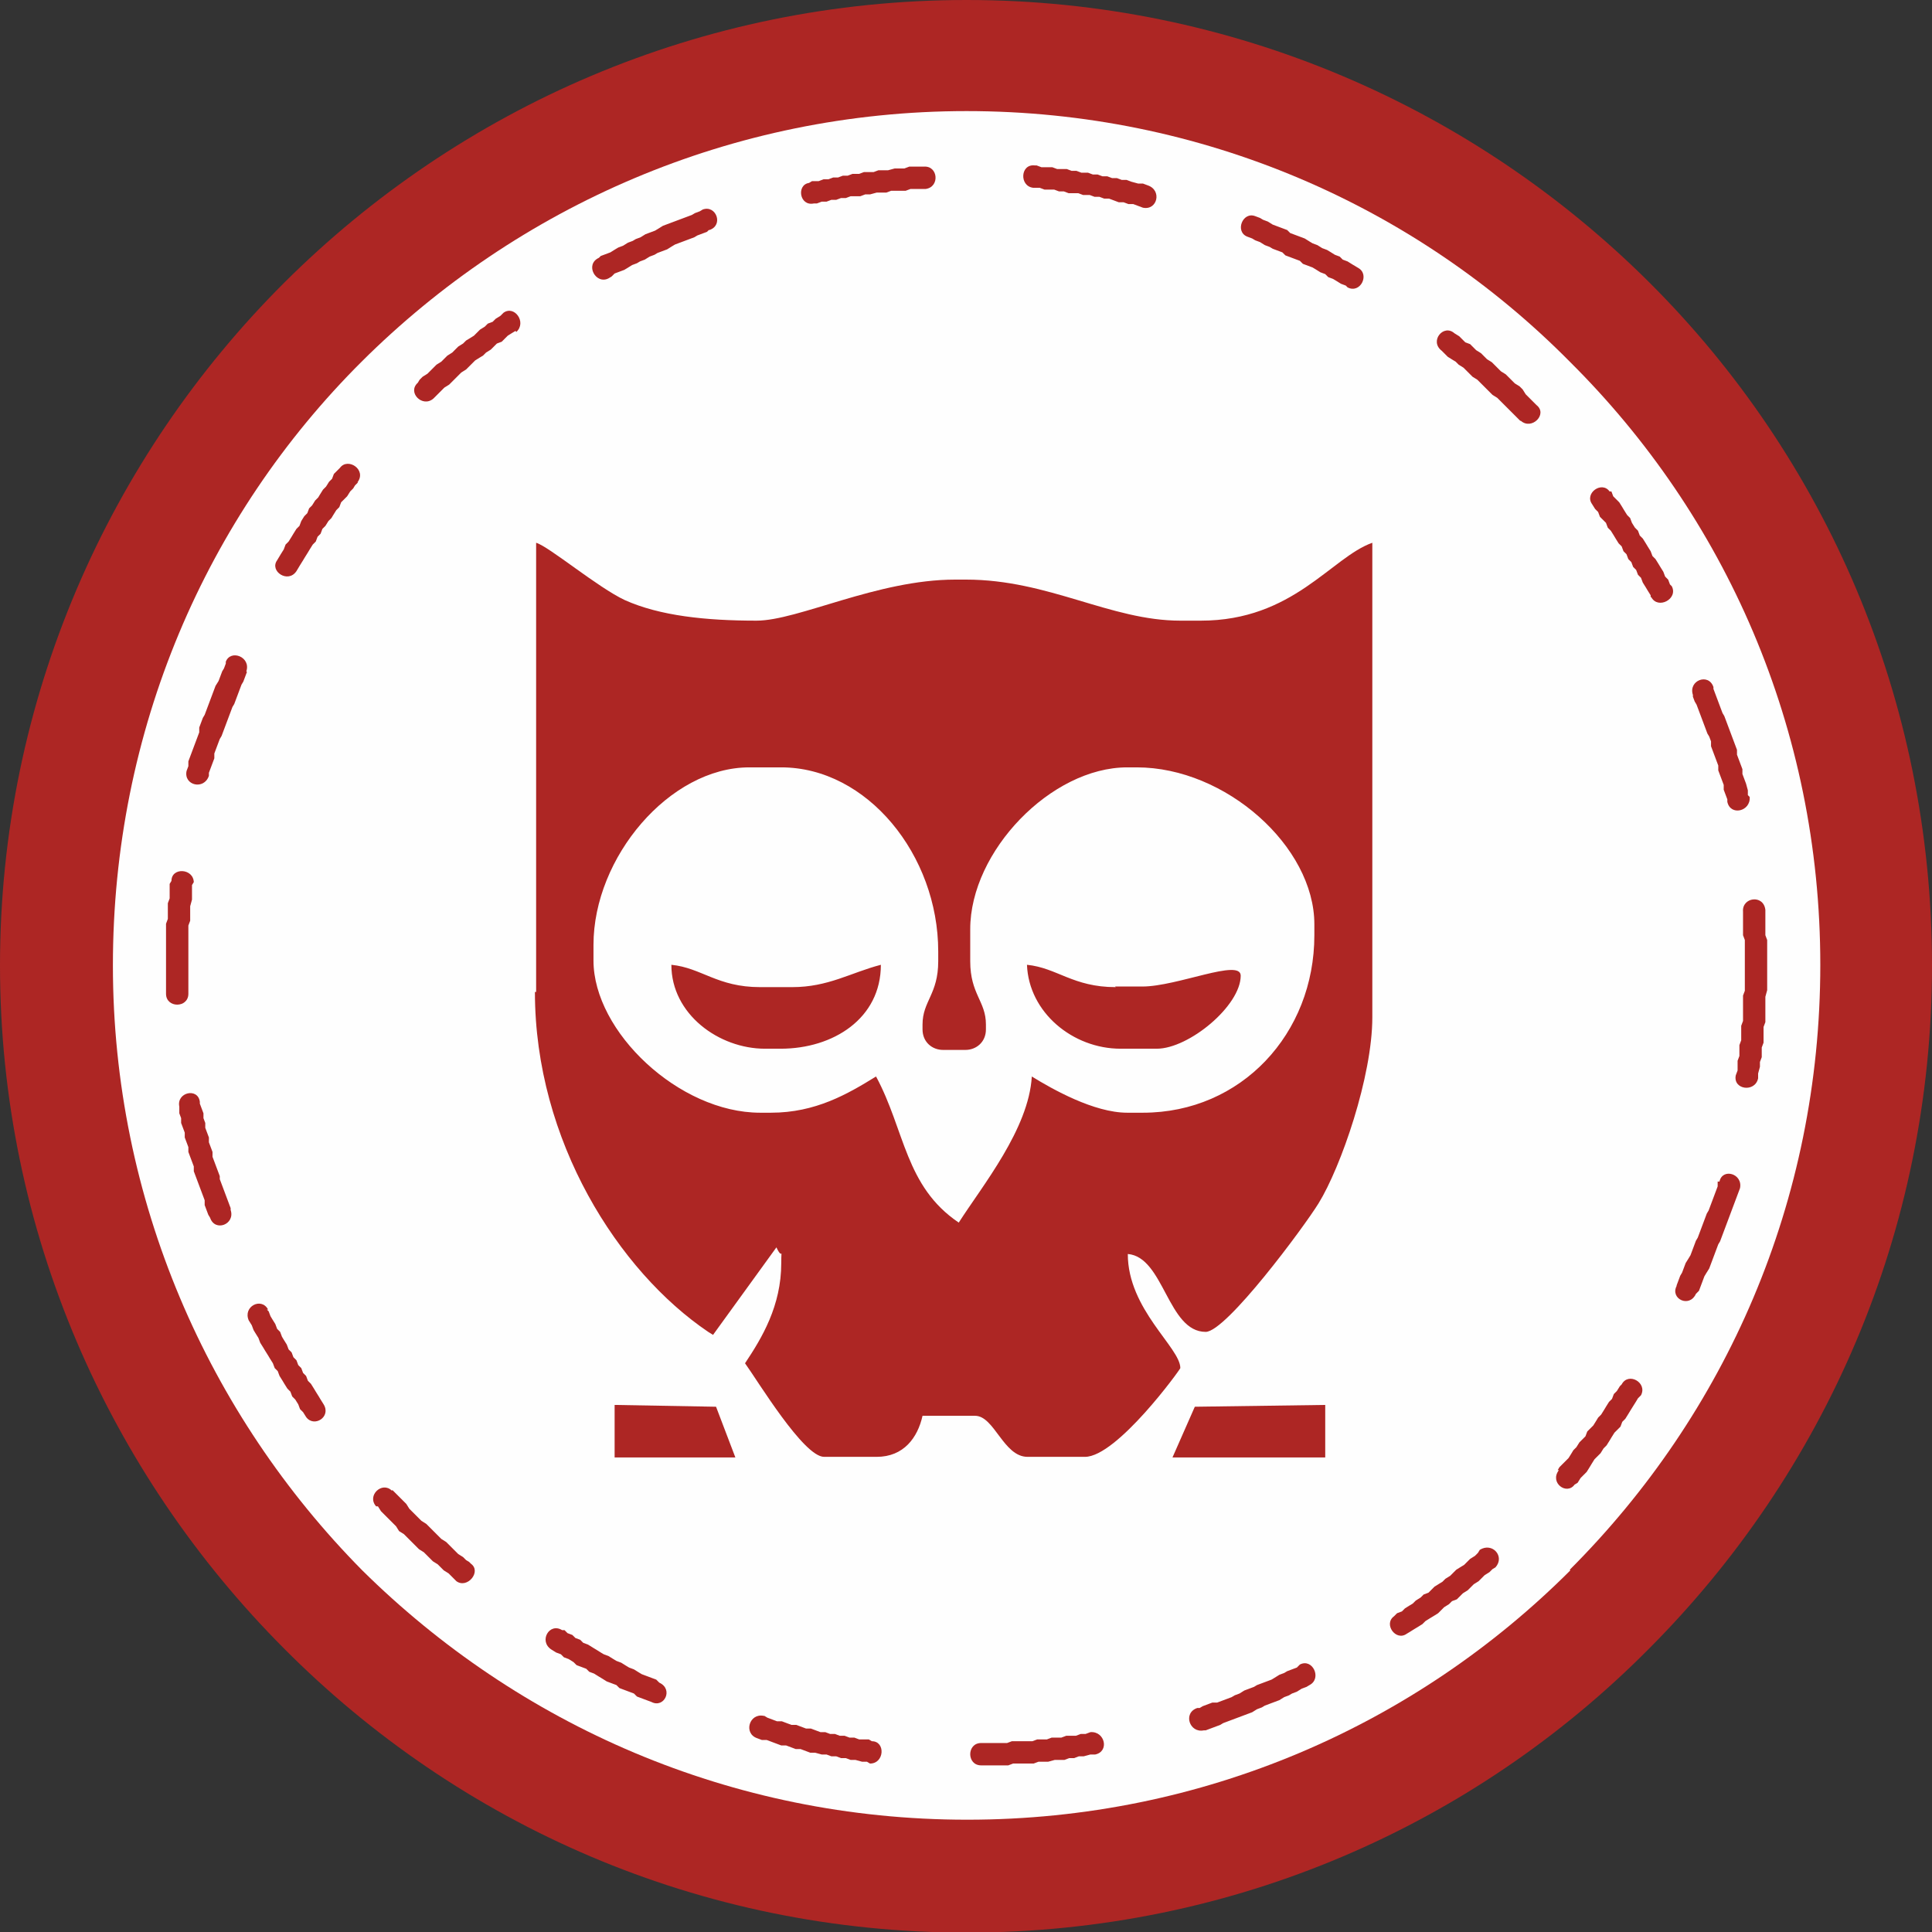 <svg viewBox="0 0 32 32" xmlns="http://www.w3.org/2000/svg" id="a"><rect x="0" y="0" width="32" height="32" fill="#333333" stroke="none"/><g id="b"><path fill-rule="evenodd" fill="#ad2624" d="M32,15.99c0,4.42-1.79,8.41-4.68,11.31-2.89,2.92-6.89,4.71-11.31,4.71s-8.41-1.79-11.31-4.71C1.81,24.4,0,20.4,0,15.99S1.81,7.57,4.71,4.68,11.6,0,16.01,0s8.41,1.79,11.31,4.68,4.68,6.89,4.68,11.31Z"></path><path fill-rule="evenodd" fill="#fefefe" d="M26,26c2.58-2.58,4.15-6.1,4.15-10.02s-1.58-7.44-4.15-9.99c-2.55-2.58-6.1-4.15-9.99-4.15s-7.44,1.58-10.02,4.15S1.87,12.1,1.87,15.99s1.58,7.44,4.13,10.02c2.58,2.55,6.1,4.13,10.02,4.13s7.44-1.58,9.99-4.13Z"></path><path fill-rule="evenodd" fill="#ad2624" d="M29.27,15.99h0v-.42l-.03-.08v-.42h0c-.03-.26-.39-.21-.37.03h0v.39l.03.08v.42h0v.42l-.03.08v.42l-.03.08v.24l-.03.08v.18l-.03.08v.16l-.03.08h0c-.05.24.32.29.37.05h0v-.08l.03-.11v-.08l.03-.08v-.16l.03-.08v-.26l.03-.08v-.42l.03-.11v-.42ZM28.61,13.28c.05.24.39.16.37-.08l-.03-.03v-.08l-.03-.11-.03-.08-.03-.08v-.08l-.03-.08-.03-.08-.03-.08v-.08l-.03-.08-.03-.08-.03-.08-.03-.08-.03-.08-.03-.08-.03-.08-.03-.05-.03-.08-.03-.08-.03-.08-.03-.08-.03-.08v-.03c-.08-.24-.42-.11-.34.13v.03l.03.08.03.05.03.08.03.08.03.08.03.08.03.08.03.08.03.05.03.08v.08l.03.08.03.08.03.08.03.08v.08l.03.08.03.08.03.08v.08l.03.08.03.08v.03ZM27.35,9.89c.11.21.45.03.34-.18l-.03-.03-.03-.08-.05-.05-.03-.08-.05-.08-.03-.05-.05-.08-.05-.05-.03-.08-.05-.08-.03-.05-.05-.08-.05-.05-.03-.08-.05-.05-.05-.08-.03-.08-.05-.05-.05-.08-.03-.05-.05-.08-.05-.05-.05-.05-.03-.08h-.03c-.13-.18-.42.03-.29.21h0l.05.08.05.05.03.08.05.05.05.05.03.08.05.05.05.08.03.05.05.08.05.05.03.08.05.05.03.08.05.05.03.08.05.05.03.08.05.05.03.08.05.08.03.05.05.08v.03ZM25.19,6.97c.18.16.45-.11.26-.26l-.03-.03-.05-.05-.05-.05-.05-.05-.05-.08-.05-.05-.08-.05-.05-.05-.05-.05-.05-.05-.08-.05-.05-.05-.05-.05-.05-.05-.08-.05-.05-.05-.05-.05-.08-.05-.05-.05-.05-.05-.08-.03-.05-.05-.05-.05-.08-.05h0c-.18-.16-.42.13-.21.29h0l.05.05.05.05.08.05.05.03.05.05.08.05.05.05.05.05.05.05.08.05.05.05.05.05.05.05.05.05.05.05.08.05.05.05.05.05.05.05.05.05.05.05.05.05.05.05.03.03ZM22.32,4.76c.21.11.37-.21.18-.32l-.05-.03-.05-.03-.08-.05-.08-.03-.05-.05-.08-.03-.08-.05-.05-.03-.08-.03-.08-.05-.08-.03-.05-.03-.08-.05-.08-.03-.08-.03-.08-.03-.05-.05-.08-.03-.08-.03-.08-.03-.08-.05-.08-.03-.05-.03-.08-.03c-.21-.08-.34.26-.13.34l.08.03.05.03.08.03.08.05.08.03.05.03.08.03.08.03.05.05.08.03.08.03.08.03.05.05.08.03.08.03.05.03.08.05.08.03.05.05.08.03.05.03.08.05.08.03.03.03ZM18.93,3.44c.24.05.32-.29.08-.37h0l-.08-.03h-.08l-.11-.03-.08-.03h-.08l-.08-.03h-.08l-.08-.03h-.08l-.08-.03h-.08l-.08-.03h-.11l-.08-.03h-.08l-.08-.03h-.16l-.08-.03h-.18l-.08-.03h-.03c-.24-.03-.26.34-.03.37h.11l.08.03h.16l.08.03h.08l.08.03h.16l.08.03h.11l.08.03h.08l.08.03h.08l.08.03.08.03h.08l.08.03h.08l.08.03.08.03h0ZM15.33,3.13c.24-.03.21-.39-.03-.37h-.24l-.08.03h-.16l-.11.03h-.16l-.08.03h-.16l-.08.03h-.11l-.08.03h-.08l-.08.03h-.08l-.08.03h-.08l-.08.03h-.11l-.05.03c-.21.03-.16.39.08.34h.05l.08-.03h.08l.08-.03h.08l.08-.03h.08l.08-.03h.16l.08-.03h.08l.11-.03h.16l.08-.03h.24l.08-.03h.24ZM11.75,3.81c.24-.08.11-.42-.11-.34l-.05.03-.08.03-.05.03-.08.03-.08.03-.08.03-.08.03-.08.03-.08.03-.08.05-.05.03-.08.03-.08.03-.08.05-.08.03-.05.03-.08.03-.08.05-.08.03-.05.03-.08.05-.08.03-.08.03-.03.03c-.24.11-.05.45.16.34l.05-.03.05-.05.08-.03.08-.03.05-.03.08-.05.08-.03.05-.03.08-.03.08-.05.08-.03.05-.03.08-.03.08-.03.08-.05.05-.03.08-.03.08-.03.08-.03.08-.03.05-.03.08-.03.08-.03.03-.03ZM8.55,5.5c.18-.16-.03-.45-.21-.32l-.05.05-.08.05-.05.05-.08.03-.05.05-.08.05-.05.05-.05.05-.08.05-.05.03-.05.05-.08.05-.05.05-.05.05-.08.05-.05.05-.05.05-.08.05-.05.05-.05.05-.05.05-.08.05-.05.05-.03.05c-.18.16.08.42.26.26l.03-.03.05-.05.05-.05.05-.05.08-.05.05-.05.05-.05.05-.05.05-.05.08-.05.05-.05.05-.05.05-.05.08-.05.05-.03.05-.05.08-.05.05-.05.05-.05.08-.03.05-.05.05-.05.08-.05.05-.03ZM5.92,7.99c.16-.21-.16-.42-.29-.24l-.05.05-.05.05-.03.08-.05.05-.05.08-.05.05-.05.08-.03.05-.05.05-.05.08-.05.05-.03.08-.05.05-.05.08-.03.08-.05.05-.05.08-.03.05-.05.08-.05.05-.03.08-.05.08-.03.05-.03.05c-.13.18.18.39.32.18l.03-.05.03-.05.05-.08.03-.05.05-.08.03-.05.05-.08.05-.05.03-.08.05-.05.03-.08.05-.05.05-.08.05-.05.03-.05.05-.08.05-.05.03-.08.05-.05.05-.05.05-.08.05-.05.03-.05.05-.05ZM4.08,11.12c.08-.24-.26-.37-.34-.16v.03l-.03.08-.03.05-.03.08-.03.08-.05.08-.03.08-.03.08-.03.08-.03.08-.03.08-.03.08-.03.05-.03.08-.03.08v.08l-.03.08-.03.08-.03.08-.03.08-.03.08-.03.08v.08l-.03.08c-.05.24.29.32.37.08v-.05l.03-.08.03-.08.03-.08v-.08l.03-.08.03-.08.03-.08.03-.05.03-.08.03-.08.03-.08.03-.08.03-.08.03-.08.03-.05.03-.08.03-.08.03-.08.03-.08.03-.05.03-.08.03-.08h0ZM3.21,14.62c0-.24-.37-.26-.37-.03l-.03.05v.24l-.03.08v.26l-.03.08v1.16c0,.24.37.24.37,0v-1.13l.03-.08v-.24l.03-.11v-.24l.03-.05ZM3.31,18.25c-.03-.24-.39-.16-.34.08h0v.11l.03.08v.08l.03.08.03.08v.08l.03.08.03.08v.08l.03.08.03.08.03.08v.08l.03.08.03.08.03.08.03.08.03.08.03.08v.08l.03.08.03.08.03.05c.08.24.42.11.34-.13v-.03l-.03-.08-.03-.08-.03-.08-.03-.08-.03-.08-.03-.08v-.05l-.03-.08-.03-.08-.03-.08-.03-.08v-.08l-.03-.08-.03-.08v-.08l-.03-.08-.03-.08v-.08l-.03-.08v-.08l-.03-.08-.03-.08v-.03ZM4.44,21.69c-.11-.21-.42-.05-.32.18h0l.05.08.03.08.03.05.05.08.03.08.05.08.03.05.05.08.03.05.05.08.03.08.05.05.03.08.05.08.03.05.05.08.05.05.03.08.05.05.05.08.03.08.05.05.05.08h0c.13.18.42,0,.29-.21h0l-.05-.08-.03-.05-.05-.08-.03-.05-.05-.08-.05-.05-.03-.08-.05-.05-.03-.08-.05-.05-.03-.08-.05-.05-.03-.08-.05-.05-.03-.08-.05-.08-.03-.05-.03-.08-.05-.05-.03-.08-.05-.08-.03-.05-.03-.08-.03-.03ZM6.49,24.69c-.16-.16-.42.08-.26.26h.03l.05.08.05.05.05.05.05.05.05.05.05.05.05.08.08.05.05.05.05.05.05.05.05.05.05.05.08.05.05.05.05.05.05.05.08.05.05.05.05.05.08.05.05.05.05.05.03.03c.18.13.42-.16.24-.29l-.03-.03-.05-.03-.05-.05-.08-.05-.05-.05-.05-.05-.05-.05-.05-.05-.08-.05-.05-.05-.05-.05-.05-.05-.05-.05-.05-.05-.08-.05-.05-.05-.05-.05-.05-.05-.05-.05-.05-.08-.05-.05-.05-.05-.05-.05-.05-.05-.03-.03ZM9.31,27c-.21-.13-.39.18-.18.32h0l.08.05.08.03.05.05.08.03.08.05.05.05.08.03.08.03.05.05.08.03.08.05.05.03.08.05.08.03.08.03.05.05.08.03.08.03.08.03.05.05.08.03.08.03.08.03c.21.11.37-.21.13-.32l-.05-.05-.08-.03-.08-.03-.08-.03-.05-.03-.08-.05-.08-.03-.05-.03-.08-.05-.08-.03-.05-.03-.08-.05-.08-.03-.05-.03-.08-.05-.05-.03-.08-.05-.08-.03-.05-.05-.08-.03-.05-.05-.08-.03-.05-.05h-.03ZM12.65,28.42c-.24-.05-.34.29-.11.37l.08.03h.08l.08.03.08.03.08.03h.08l.08.03.08.03h.08l.08.03.08.03h.08l.11.03h.08l.08.03h.08l.08.03h.08l.08.03h.08l.11.03h.08l.05.03c.24,0,.26-.37.03-.37l-.05-.03h-.16l-.08-.03h-.08l-.08-.03h-.08l-.08-.03h-.08l-.08-.03h-.08l-.08-.03-.08-.03h-.08l-.08-.03-.08-.03h-.08l-.08-.03-.08-.03h-.08l-.08-.03-.08-.03-.05-.03ZM16.25,28.87c-.24,0-.24.37,0,.37h.45l.08-.03h.34l.08-.03h.16l.11-.03h.16l.08-.03h.08l.08-.03h.08l.11-.03h.08c.24-.05.16-.39-.08-.37l-.08.03h-.08l-.08.03h-.16l-.08.03h-.16l-.08.03h-.16l-.08.03h-.34l-.08.03h-.42ZM19.83,28.29c-.24.08-.13.42.11.37h.03l.08-.03.08-.03.08-.03.05-.03.08-.03.08-.03.08-.03.08-.03.08-.03.08-.03.08-.05.08-.03.05-.03.08-.03.08-.03.08-.03.08-.05.08-.03.05-.03.08-.03.08-.05.08-.03.05-.03c.21-.11.05-.45-.16-.34l-.05.05-.08.03-.08.03-.05.03-.08.03-.08.05-.05.03-.08.03-.08.03-.08.03-.05.03-.08.03-.08.03-.08.05-.08.03-.05.03-.08.03-.08.03-.08.03h-.08l-.08.03-.08.03-.05.03h-.03ZM23.09,26.77c-.18.13.03.42.21.29l.05-.03.08-.05.05-.03.08-.05.05-.05.08-.05.05-.03.08-.05.05-.05.05-.05.08-.05.05-.05.08-.03.05-.05.05-.05.08-.05.05-.05.05-.05.08-.05.05-.05.05-.05.08-.05.05-.05.05-.03c.16-.18-.05-.42-.26-.29l-.03.05-.05.05-.08.05-.05.05-.05.05-.05.03-.08.05-.05.05-.05.05-.08.05-.05.05-.05.03-.08.05-.05.05-.05.05-.08.03-.05.05-.08.05-.05.05-.05.03-.08.05-.05.05-.08.03-.05.05ZM25.82,24.35c-.16.21.13.42.26.24l.05-.03.05-.08.05-.05.05-.05.05-.08.03-.05.05-.08.05-.05.05-.05.05-.08.05-.05.05-.08.03-.05.05-.08.05-.05.05-.05.03-.08.05-.05.05-.08.03-.05.05-.08.05-.08.03-.05.05-.05c.11-.21-.21-.39-.32-.18l-.03.03-.05.08-.05.05-.03.08-.05.05-.05.08-.03.05-.05.08-.05.05-.03.05-.05.08-.05.05-.05.05-.03.08-.05.05-.05.05-.05.08-.05.05-.03.05-.05.08-.05.05-.05.05-.05.05-.03.05ZM27.77,21.3c-.11.21.21.37.32.13l.05-.05.03-.08.03-.08.03-.08.03-.05.05-.08.03-.08.03-.08.03-.08.03-.08.03-.08.03-.05.03-.08.03-.08.03-.08.03-.08.03-.08.03-.08.03-.08.03-.08.03-.08.03-.08.03-.08h0c.05-.24-.29-.34-.34-.11h-.03v.08l-.03.08-.03.08-.03.08-.03.08-.03.08-.03.05-.03.08-.03.08-.03.08-.03.08-.03.08-.03.05-.03.08-.03.08-.03.08-.03.05-.05.08-.03.08-.03.08-.03.05-.03.08-.03.08Z"></path><path fill-rule="evenodd" fill="#ad2624" d="M12.59,16.35c-.71,0-.97-.32-1.47-.37,0,.82.79,1.39,1.55,1.39h.26c.87,0,1.66-.5,1.66-1.39-.5.13-.87.37-1.47.37h-.53ZM18.48,16.35c-.71,0-.97-.32-1.47-.37.03.79.76,1.39,1.55,1.39h.6c.53,0,1.39-.71,1.39-1.21,0-.29-1.05.18-1.63.18h-.45ZM10.18,24.14h2l-.32-.84-1.68-.03v.87ZM9.83,15.65c0-1.45,1.26-2.94,2.58-2.94h.53c1.42,0,2.6,1.45,2.6,3.05v.16c0,.55-.26.66-.26,1.05v.08c0,.21.16.34.34.34h.37c.18,0,.34-.13.34-.34v-.08c0-.39-.26-.5-.26-1.05v-.53c0-1.29,1.34-2.68,2.6-2.68h.16c1.47,0,2.94,1.31,2.94,2.6v.18c0,1.63-1.21,2.94-2.84,2.94h-.26c-.55,0-1.24-.39-1.58-.6-.05.87-.82,1.81-1.21,2.42-.89-.6-.89-1.53-1.37-2.42-.47.29-1,.6-1.74.6h-.18c-1.34,0-2.76-1.34-2.76-2.52v-.26ZM8.86,16.43c0,2.47,1.39,4.63,2.87,5.63l.08.05,1.05-1.45c.11.24.08-.05.08.26,0,.71-.32,1.24-.6,1.66.21.29.97,1.55,1.31,1.55h.87c.45,0,.68-.32.76-.68h.87c.32,0,.47.68.87.68h.95c.53,0,1.58-1.45,1.58-1.47,0-.34-.87-.97-.87-1.89.6.05.66,1.29,1.29,1.29.34,0,1.63-1.74,1.87-2.13.37-.6.89-2.1.89-3.08v-7.86c-.68.24-1.31,1.29-2.84,1.29h-.34c-1.16,0-2.18-.68-3.55-.68h-.18c-1.29,0-2.6.68-3.29.68-.84,0-1.6-.08-2.18-.34-.45-.21-1.26-.89-1.47-.95v7.44ZM19.43,24.14h2.52v-.87l-2.16.03-.37.84Z"></path></g></svg>